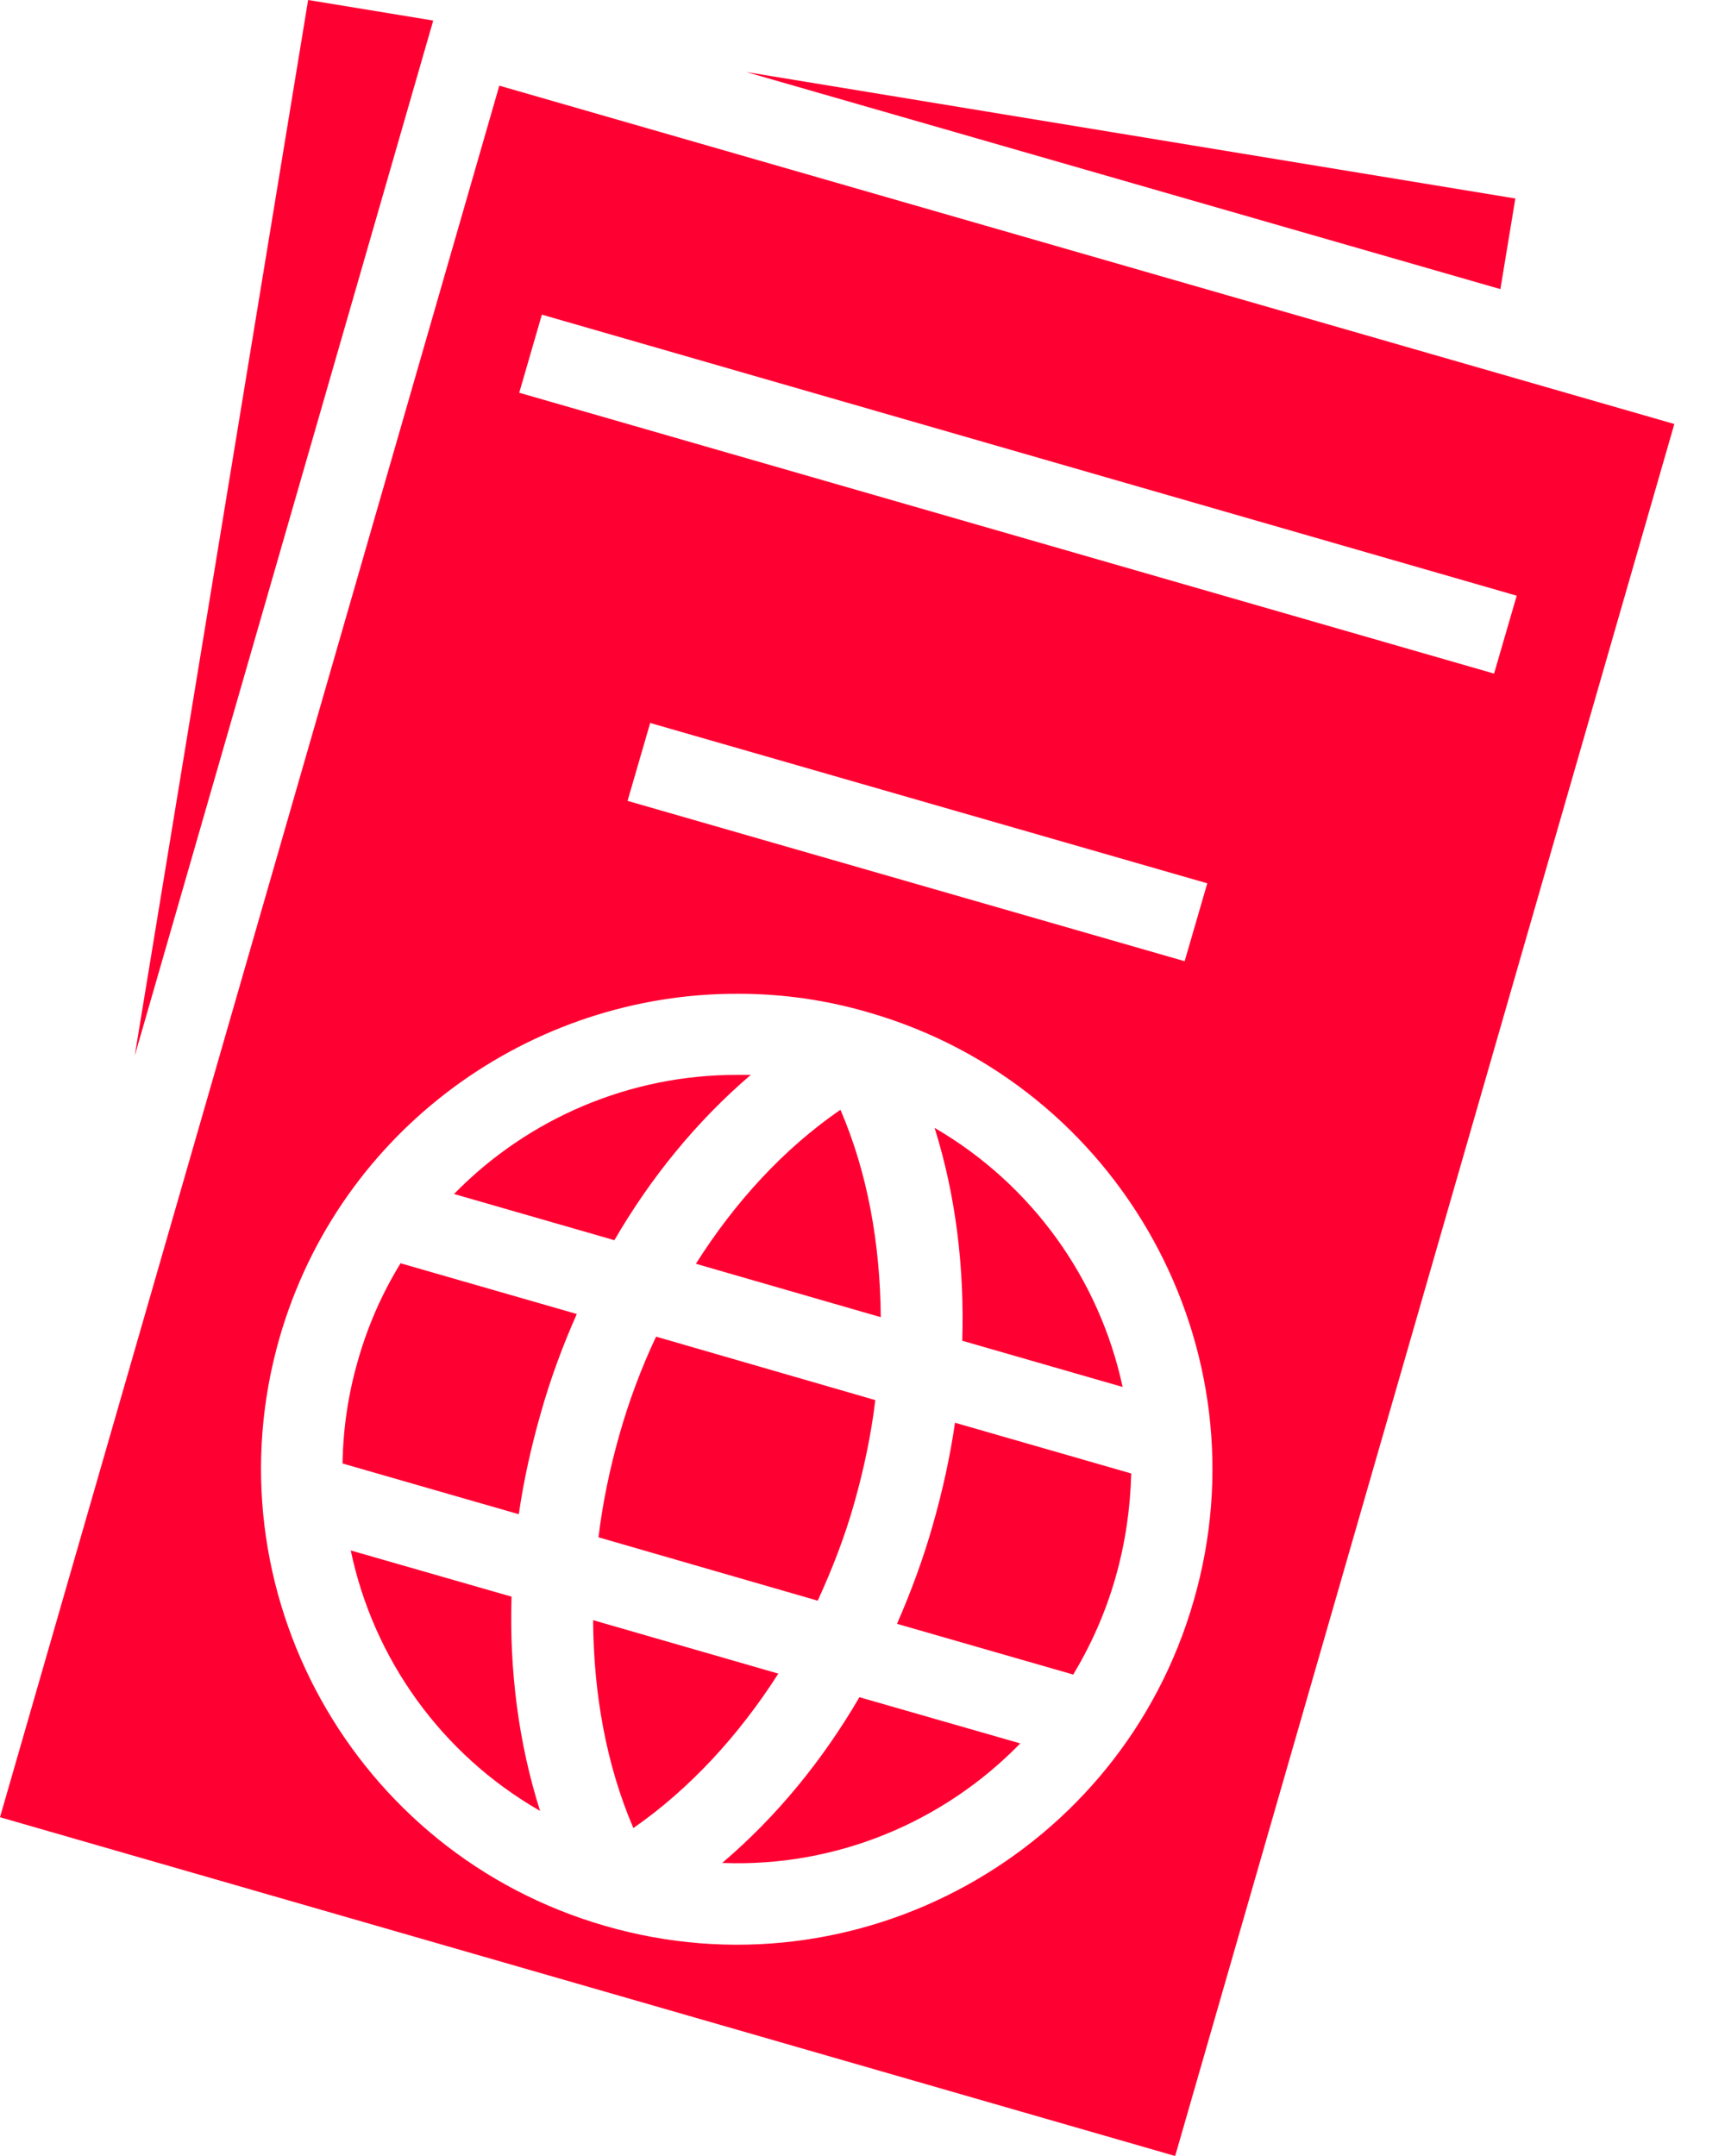 <svg xmlns="http://www.w3.org/2000/svg" width="24" height="30" viewBox="0 0 24 30" fill="none"><path d="M4.287 0L1.874 14.692L6.014 0.333L6.027 0.286L4.287 0ZM10.382 1.002L20.875 4.023L21.083 2.762L10.382 1.002ZM6.947 1.192L0 25.286L16.35 30L23.295 5.9L6.947 1.192ZM7.539 4.378L21.102 8.289L20.787 9.373L7.224 5.465L7.539 4.378ZM9.046 10.06L16.797 12.291L16.482 13.375L8.731 11.144L9.046 10.06ZM10.275 13.828C10.873 13.828 11.478 13.91 12.083 14.087C15.587 15.095 17.623 18.769 16.608 22.273C15.6 25.784 11.926 27.813 8.422 26.799C4.911 25.79 2.882 22.116 3.89 18.612C4.729 15.707 7.394 13.816 10.275 13.828ZM10.268 14.957C8.768 14.95 7.344 15.562 6.317 16.614L8.548 17.257C9.052 16.387 9.695 15.599 10.445 14.957H10.268ZM11.693 15.442C10.905 15.984 10.224 16.727 9.682 17.585L12.254 18.328C12.247 17.314 12.071 16.318 11.693 15.442ZM13.003 15.694C13.3 16.639 13.419 17.648 13.388 18.656L15.619 19.299C15.297 17.799 14.358 16.482 13.003 15.694ZM5.573 17.578C5.321 17.988 5.119 18.442 4.981 18.927C4.842 19.406 4.773 19.891 4.766 20.364L7.218 21.07C7.287 20.591 7.394 20.118 7.527 19.652C7.659 19.185 7.829 18.725 8.025 18.284L5.573 17.578ZM9.128 18.599C8.92 19.04 8.749 19.5 8.617 19.967C8.485 20.433 8.384 20.912 8.327 21.391L11.377 22.273C11.579 21.832 11.756 21.378 11.888 20.906C12.02 20.439 12.121 19.96 12.178 19.482L9.128 18.599ZM13.287 19.797C13.218 20.276 13.111 20.755 12.978 21.221C12.846 21.687 12.676 22.147 12.48 22.595L14.932 23.301C15.178 22.891 15.379 22.444 15.518 21.958C15.657 21.473 15.726 20.988 15.739 20.503L13.287 19.797ZM4.88 21.574C5.195 23.08 6.14 24.41 7.514 25.198C7.212 24.246 7.086 23.238 7.117 22.217L4.88 21.574ZM8.252 22.544C8.258 23.565 8.434 24.555 8.812 25.437C9.6 24.889 10.281 24.145 10.829 23.288L8.252 22.544ZM11.957 23.616C11.447 24.492 10.804 25.28 10.048 25.922C11.623 25.985 13.123 25.361 14.195 24.259L11.957 23.616Z" fill="#FF0032"></path></svg>